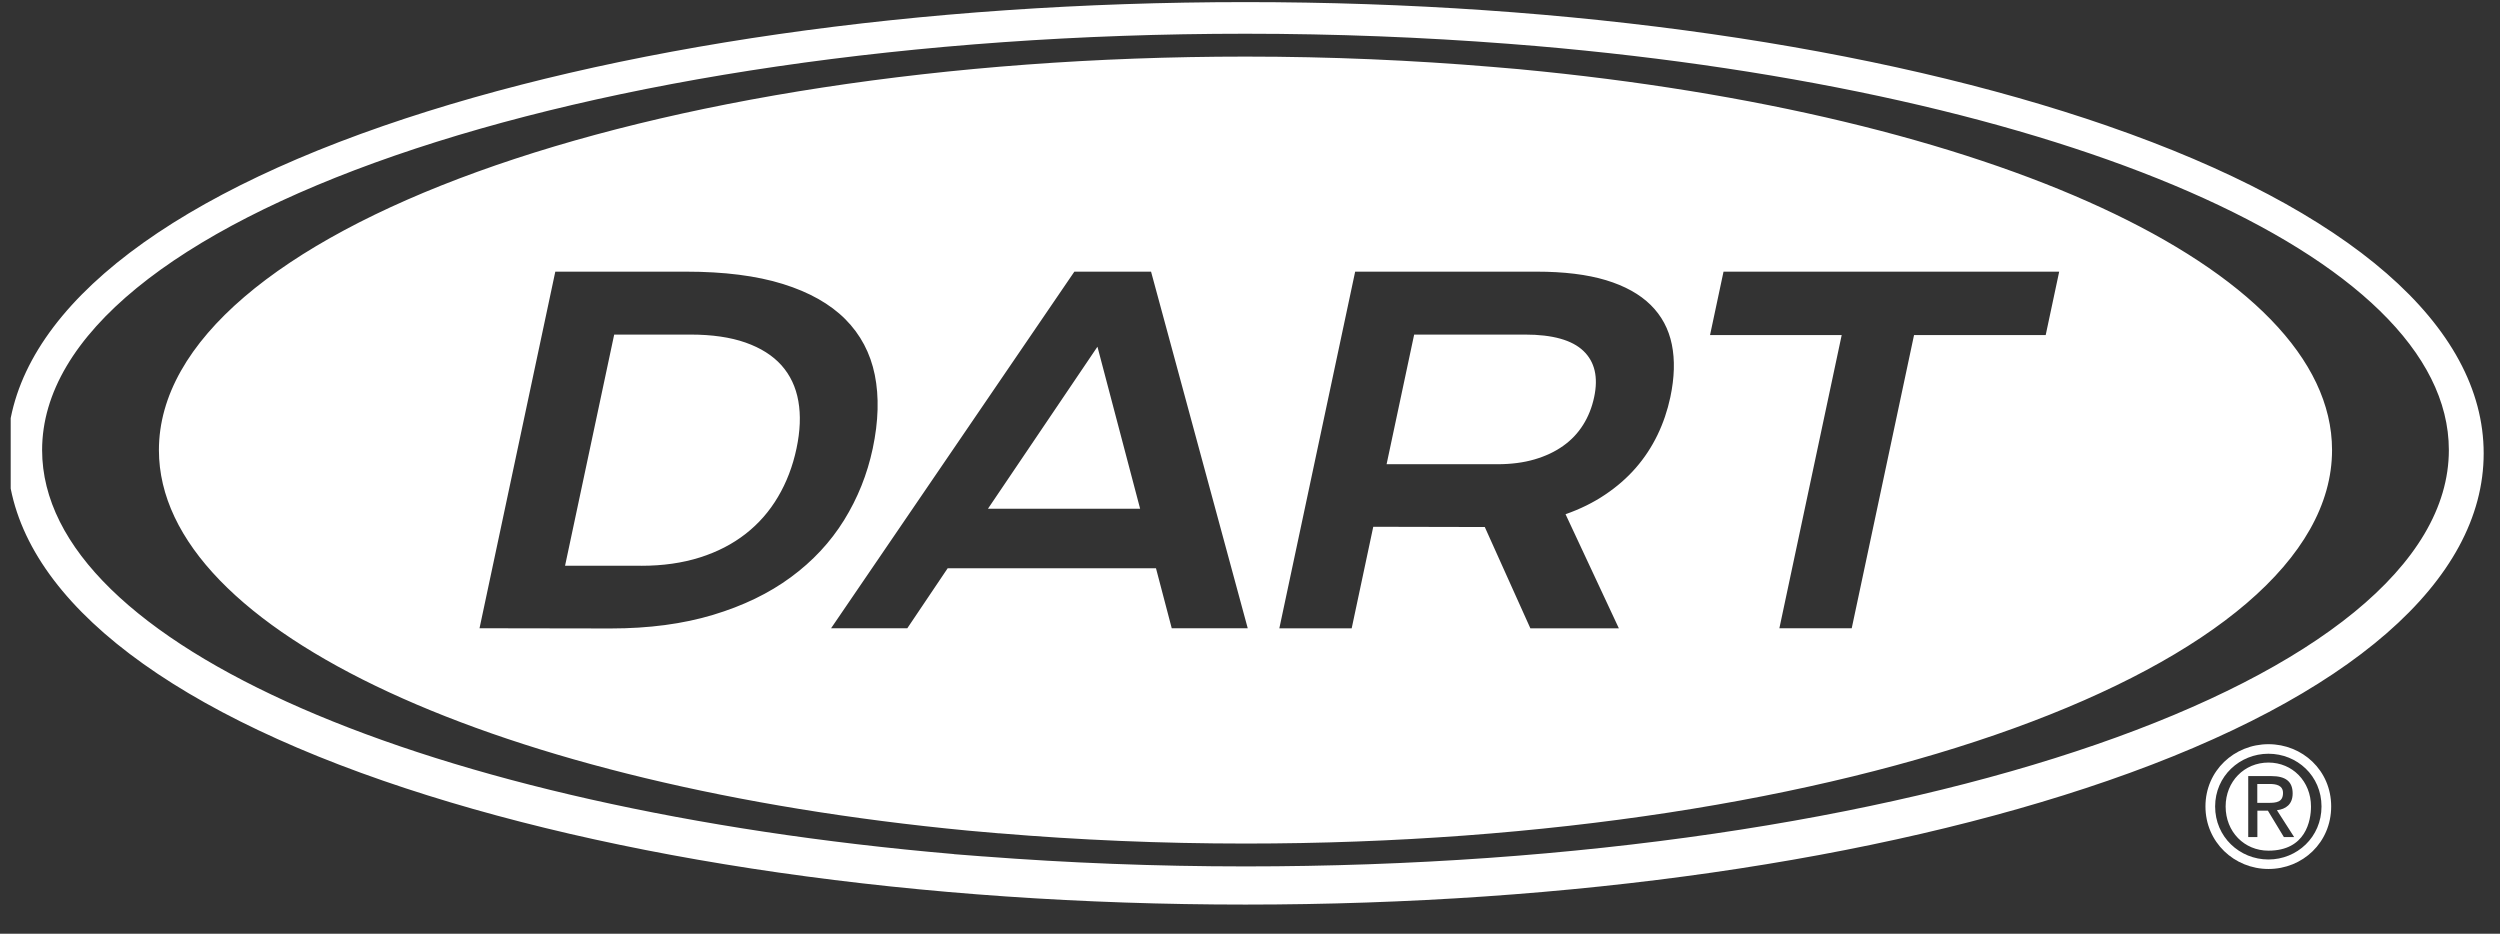 <svg width="83" height="31" viewBox="0 0 83 31" fill="none" xmlns="http://www.w3.org/2000/svg">
<rect x="0" y="0" width="83" height="31" fill="#333333" stroke="none"/>
<g clip-path="url(#clip0_2129_1005)">
<path fill-rule="evenodd" clip-rule="evenodd" d="M75.314 24.707C74.18 24.707 73.221 25.584 73.221 26.773C73.221 27.962 74.18 28.85 75.314 28.85C76.447 28.85 77.395 27.973 77.395 26.773C77.395 25.573 76.436 24.707 75.314 24.707ZM74.942 26.655V26.028H75.358C75.57 26.028 75.796 26.074 75.796 26.326C75.796 26.637 75.566 26.655 75.308 26.655H74.942ZM74.942 26.914H74.945V27.79H74.641V25.766H75.406C75.88 25.766 76.116 25.943 76.116 26.342C76.116 26.705 75.89 26.863 75.594 26.899L76.166 27.791H75.825L75.294 26.914H74.945V26.913L74.942 26.914ZM75.312 25.317C74.514 25.317 73.891 25.943 73.891 26.775C73.891 27.62 74.514 28.242 75.312 28.242C76.553 28.242 76.725 27.245 76.725 26.775C76.725 25.943 76.11 25.317 75.312 25.317ZM77.074 26.775C77.074 27.793 76.262 28.535 75.312 28.535C74.353 28.535 73.542 27.784 73.542 26.775C73.542 25.766 74.362 25.024 75.312 25.024C76.262 25.024 77.074 25.756 77.074 26.775Z" fill="white" style="fill:white;fill-opacity:1;"/>
<path fill-rule="evenodd" clip-rule="evenodd" d="M41.349 0.07C52.147 0.07 62.314 1.531 69.979 4.182L69.978 4.183C78.026 6.968 82.458 10.826 82.458 15.051C82.458 19.276 78.026 23.136 69.978 25.92C62.313 28.571 52.146 30.032 41.349 30.032C30.553 30.032 20.386 28.572 12.721 25.92C4.673 23.135 0.241 19.275 0.241 15.051C0.241 10.827 4.673 6.968 12.721 4.182C20.386 1.531 30.552 0.07 41.349 0.07ZM50.053 1.452C47.25 1.237 44.34 1.12 41.349 1.12C19.286 1.12 1.398 7.309 1.398 14.943C1.398 21.422 14.284 26.858 31.67 28.355V28.358L32.647 28.434L32.648 28.433C35.45 28.648 38.359 28.765 41.349 28.765C63.414 28.765 81.302 22.576 81.302 14.942C81.302 8.459 68.401 3.021 51 1.528L51 1.528L50.055 1.452H50.053ZM33.17 27.665L33.169 27.667L32.131 27.576C16.675 26.099 5.276 21.005 5.276 14.943C5.276 7.729 21.427 1.879 41.351 1.879C44.167 1.879 46.902 2 49.532 2.22L50.472 2.3L50.472 2.301C65.978 3.765 77.424 8.87 77.424 14.942C77.424 22.158 61.273 28.006 41.349 28.006C38.535 28.006 35.8 27.887 33.17 27.665ZM18.435 9.019H18.436L15.92 20.858L20.274 20.865C21.541 20.865 22.674 20.715 23.672 20.414C24.671 20.114 25.533 19.697 26.256 19.164C26.98 18.632 27.569 18.001 28.022 17.271C28.474 16.541 28.793 15.748 28.975 14.889C29.166 13.986 29.189 13.171 29.043 12.446C28.896 11.722 28.57 11.106 28.065 10.598C27.559 10.091 26.869 9.701 25.992 9.428C25.115 9.155 24.043 9.019 22.776 9.019H18.436L18.437 9.017L18.435 9.019ZM21.292 18.784C22.01 18.784 22.657 18.691 23.237 18.507C23.817 18.324 24.323 18.061 24.756 17.723C25.188 17.385 25.546 16.977 25.83 16.495C26.114 16.016 26.319 15.48 26.444 14.889C26.567 14.308 26.588 13.784 26.505 13.317C26.423 12.85 26.235 12.454 25.944 12.127C25.652 11.801 25.255 11.551 24.751 11.373C24.247 11.196 23.639 11.108 22.922 11.108H20.391L18.76 18.782H21.291L21.292 18.784ZM38.215 9.019H35.669L27.591 20.859H30.122L31.462 18.867H38.379L38.902 20.859H41.425L38.215 9.019ZM36.435 11.511L37.852 16.89H32.8L36.435 11.511ZM44.992 9.019H51.016C51.924 9.019 52.692 9.113 53.319 9.302C53.945 9.492 54.44 9.767 54.803 10.125C55.165 10.483 55.4 10.92 55.505 11.436C55.61 11.951 55.593 12.534 55.455 13.187C55.361 13.627 55.22 14.044 55.029 14.44C54.837 14.836 54.598 15.201 54.308 15.534C54.018 15.867 53.678 16.163 53.288 16.424C52.9 16.685 52.463 16.901 51.976 17.072L53.746 20.86H50.808L49.295 17.497H49.227L45.592 17.489L44.876 20.86H42.474L44.991 9.02L44.992 9.019ZM49.717 15.412C50.172 15.412 50.58 15.359 50.944 15.253C51.307 15.147 51.624 14.998 51.895 14.805C52.166 14.614 52.387 14.38 52.56 14.104C52.733 13.83 52.854 13.523 52.926 13.184C53.067 12.522 52.947 12.011 52.569 11.65C52.191 11.289 51.545 11.108 50.632 11.108H46.95L46.035 15.411H49.717V15.412ZM56.773 11.125H61.144L59.075 20.859H61.477L63.546 11.125H67.917L68.365 9.019H57.221L56.773 11.125Z" fill="white" style="fill:white;fill-opacity:1;"/>
</g>
<defs>
<clipPath id="clip0_2129_1005">
<rect width="82.364" height="30" fill="white" style="fill:white;fill-opacity:1;" transform="translate(0.355 0.07)"/>
</clipPath>
</defs>
</svg>
